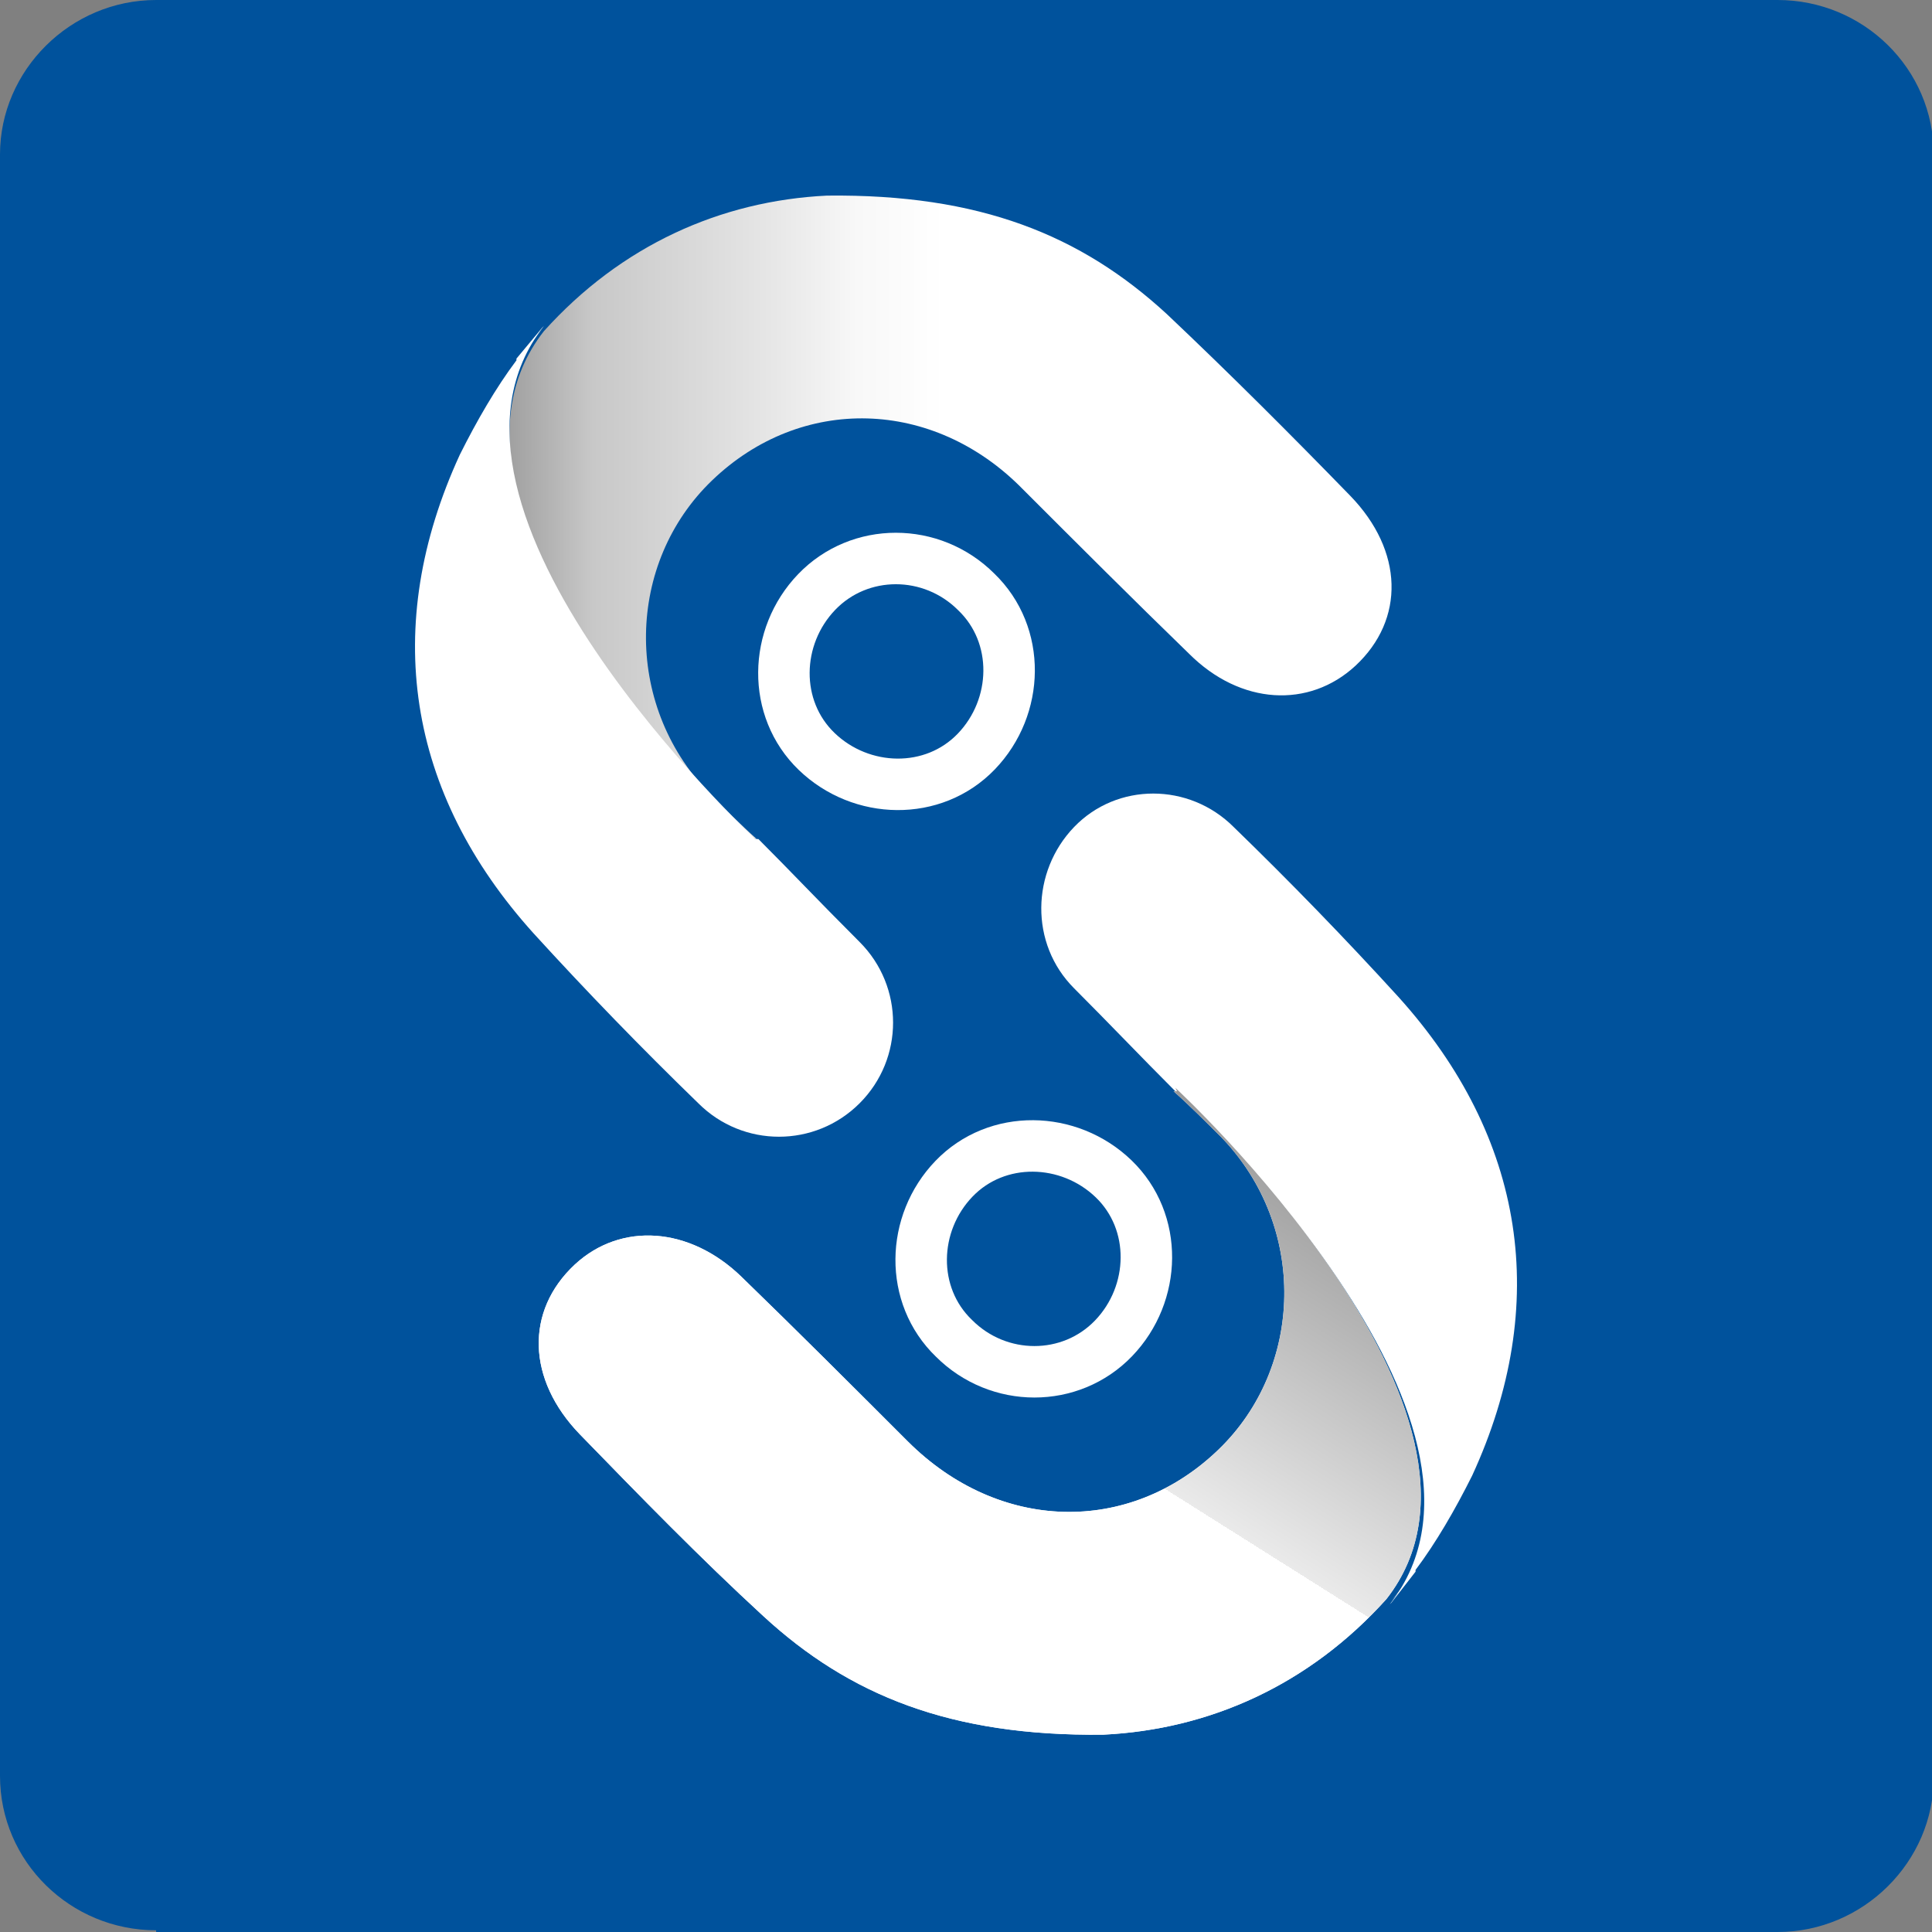 <?xml version="1.0" encoding="UTF-8"?>
<svg xmlns="http://www.w3.org/2000/svg" version="1.1" xmlns:xlink="http://www.w3.org/1999/xlink" viewBox="0 0 112.6 112.6">
  <rect x="0" y="0" width="112.6" height="112.6" fill="#808080" stroke="none"/>
  <defs>
    <style>
      .cls-1 {
        fill: #fff;
      }

      .cls-2 {
        fill: none;
        stroke: #fff;
        stroke-miterlimit: 10;
        stroke-width: 3px;
      }

      .cls-3 {
        fill: #00529c;
      }

      .cls-4 {
        fill: url(#Unbenannter_Verlauf);
      }

      .cls-5 {
        fill: url(#Unbenannter_Verlauf_2);
      }
    </style>
    <linearGradient id="Unbenannter_Verlauf" data-name="Unbenannter Verlauf" x1="3.7" y1="81.7" x2="55.1" y2="81.7" gradientTransform="translate(0 111.9) scale(1 -1)" gradientUnits="userSpaceOnUse">
      <stop offset="0" stop-color="#000"/>
      <stop offset=".1" stop-color="#272727"/>
      <stop offset=".3" stop-color="#686868"/>
      <stop offset=".5" stop-color="#9e9e9e"/>
      <stop offset=".6" stop-color="#c8c8c8"/>
      <stop offset=".8" stop-color="#e6e6e6"/>
      <stop offset=".9" stop-color="#f8f8f8"/>
      <stop offset="1" stop-color="#fff"/>
    </linearGradient>
    <linearGradient id="Unbenannter_Verlauf_2" data-name="Unbenannter Verlauf 2" x1="44.2" y1="7.7" x2="92.9" y2="84.9" gradientTransform="translate(0 111.9) scale(1 -1)" gradientUnits="userSpaceOnUse">
      <stop offset=".3" stop-color="#fff"/>
      <stop offset=".3" stop-color="#eaeaea"/>
      <stop offset=".5" stop-color="#a4a4a4"/>
      <stop offset=".6" stop-color="#696969"/>
      <stop offset=".7" stop-color="#3b3b3b"/>
      <stop offset=".8" stop-color="#1b1b1b"/>
      <stop offset=".9" stop-color="#070707"/>
      <stop offset="1" stop-color="#000"/>
    </linearGradient>
  </defs>
  <!-- Generator: Adobe Illustrator 28.7.1, SVG Export Plug-In . SVG Version: 1.2.0 Build 142)  -->
  <g>
    <g id="Layer_1">
      <g>
        <path class="cls-3" d="M9.1,112.6h94.5c5,0,9.1-4.1,9.1-9V9c0-5-4.1-9-9.1-9H9.1C4.1,0,0,4.1,0,9v94.5c0,5,4.1,9,9.1,9"/>
        <g>
          <path class="cls-1" d="M82.5,91.5l-1.4,1.8c.5-.6,1-1.2,1.4-1.8Z"/>
          <path class="cls-1" d="M68.6,63.6h-.2c.9.8,1.9,1.8,2.8,2.7,5,5.2,4.8,13.4-.2,18.2-5.2,5-12.8,4.8-18.1-.5-3.2-3.2-6.4-6.4-9.7-9.6-3-2.9-7-3.2-9.7-.7-2.9,2.7-2.8,6.7.3,9.9,3.5,3.6,7,7.2,10.7,10.6,5,4.6,10.9,7,19.8,6.9,6.2-.3,12-2.9,16.5-7.9,8.4-10.7-12.3-29.8-12.3-29.8Z"/>
          <path class="cls-2" d="M55.6,78c2.6,2.6,6.8,2.6,9.3,0s2.6-6.8,0-9.3-6.8-2.6-9.3,0-2.6,6.8,0,9.3Z"/>
          <path class="cls-1" d="M81,93.3s0,0-.1.1c0,0,0,0,0,0l.2-.2h0Z"/>
          <path class="cls-1" d="M82.5,91.5c1.2-1.6,2.3-3.5,3.3-5.5,4.6-10,3.1-19.7-4.3-27.9-3.1-3.4-6.3-6.7-9.6-9.9-2.6-2.6-6.8-2.6-9.3,0s-2.6,6.8,0,9.4c2,2,3.9,4,5.9,6h.2c0,.1,20.7,19.2,12.3,29.9,0,0,0,0,.1-.1,0,0,1.4-1.8,1.4-1.8Z"/>
          <path class="cls-1" d="M30.1,21l1.5-1.8c-.5.6-1,1.1-1.5,1.8Z"/>
          <path class="cls-4" d="M43.9,48.9h.2c-.9-.8-1.9-1.8-2.8-2.7-5-5.2-4.8-13.4.2-18.2,5.2-5,12.9-4.8,18.1.5,3.2,3.2,6.4,6.4,9.7,9.6,3,3,7,3.2,9.7.7,2.9-2.7,2.8-6.7-.3-9.9-3.5-3.6-7-7.1-10.7-10.6-5-4.6-10.9-7-19.8-6.9-6.2.3-12,2.9-16.5,7.9-8.4,10.7,12.3,29.8,12.3,29.8Z"/>
          <path class="cls-2" d="M56.9,34.5c-2.6-2.6-6.8-2.6-9.3,0s-2.6,6.8,0,9.3,6.8,2.6,9.3,0,2.6-6.8,0-9.3Z"/>
          <path class="cls-1" d="M31.5,19.3s0,0,.1-.1c0,0,0,0,0,0l-.2.2h0Z"/>
          <path class="cls-1" d="M30.1,21c-1.2,1.6-2.3,3.5-3.3,5.5-4.6,10-3.1,19.7,4.3,27.9,3.1,3.4,6.3,6.7,9.6,9.9,2.6,2.6,6.8,2.6,9.4,0,2.6-2.6,2.6-6.8,0-9.4s-3.9-4-5.9-6h-.2c0-.1-20.7-19.2-12.3-29.9,0,0,0,0-.1.1,0,0-1.5,1.8-1.5,1.8Z"/>
          <path class="cls-5" d="M68.6,63.6h-.2c.9.8,1.9,1.8,2.8,2.7,5,5.2,4.8,13.4-.2,18.2-5.2,5-12.8,4.8-18.1-.5-3.2-3.2-6.4-6.4-9.7-9.6-3-2.9-7-3.2-9.7-.7-2.9,2.7-2.8,6.7.3,9.9,3.5,3.6,7,7.2,10.7,10.6,5,4.6,10.9,7,19.8,6.9,6.2-.3,12-2.9,16.5-7.9,8.4-10.7-12.3-29.8-12.3-29.8Z"/>
        </g>
      </g>
    </g>
  </g>
</svg>